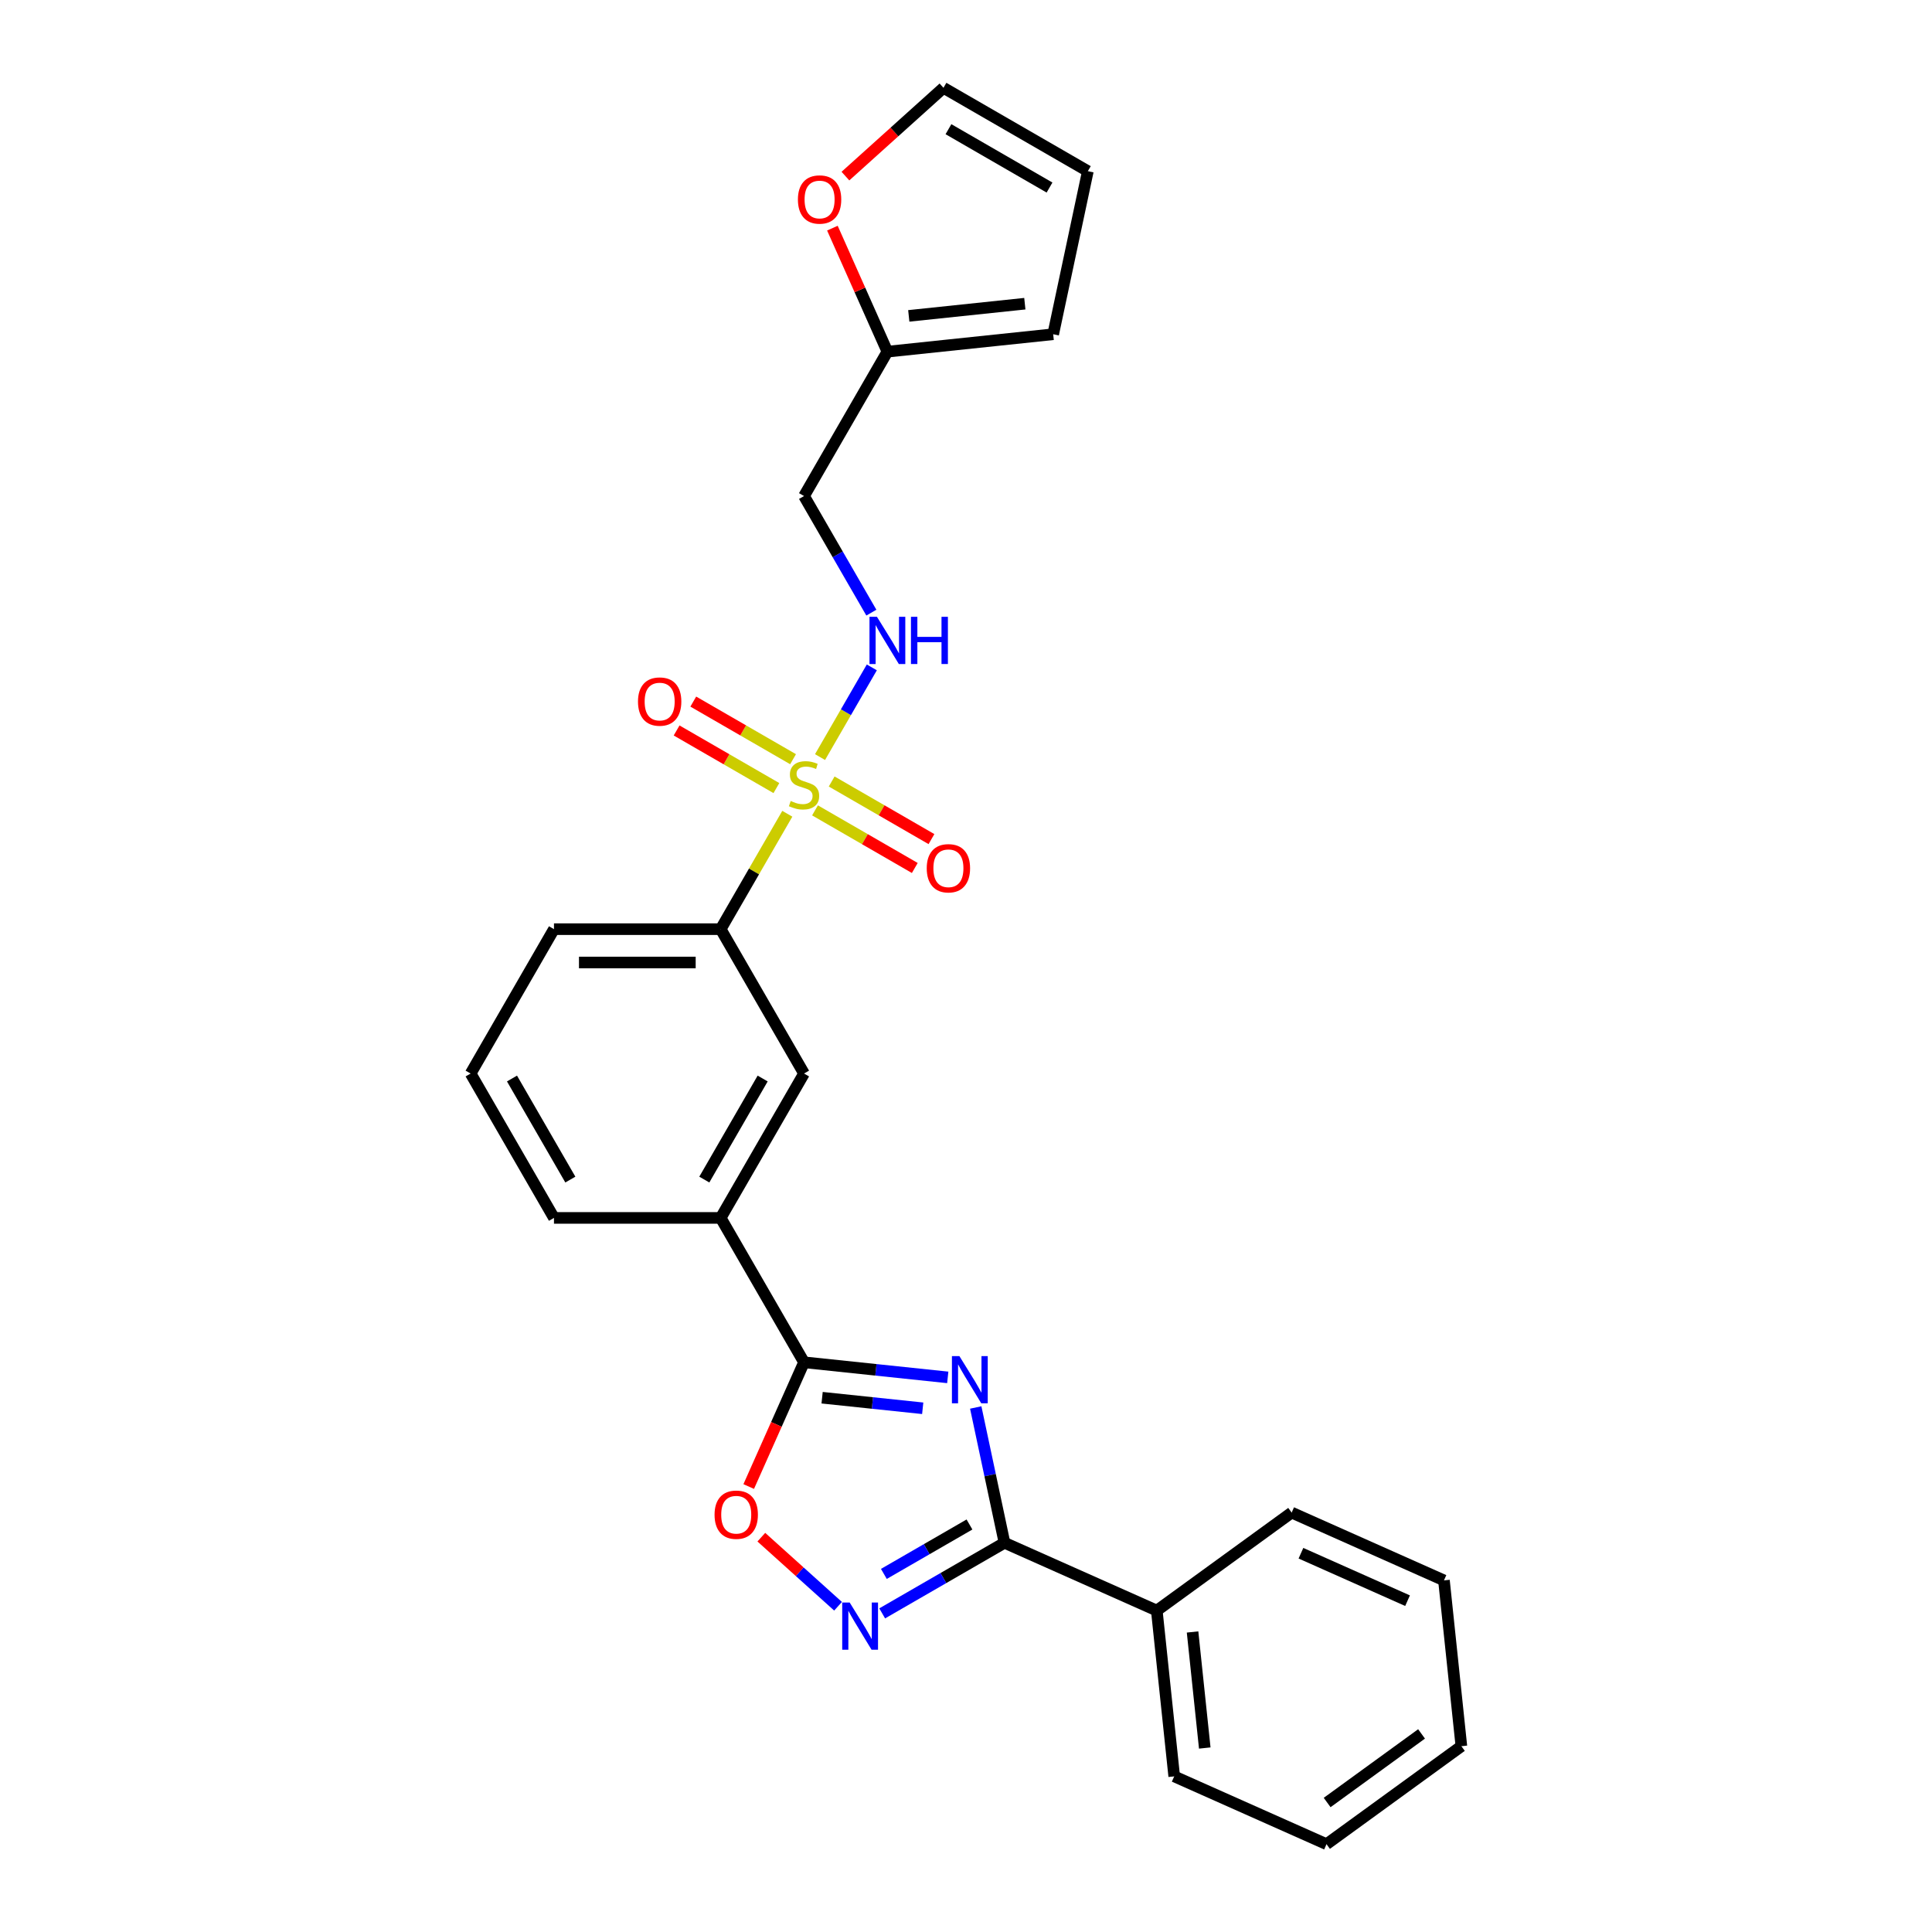 <?xml version='1.0' encoding='iso-8859-1'?>
<svg version='1.1' baseProfile='full'
              xmlns='http://www.w3.org/2000/svg'
                      xmlns:rdkit='http://www.rdkit.org/xml'
                      xmlns:xlink='http://www.w3.org/1999/xlink'
                  xml:space='preserve'
width='1000px' height='1000px' viewBox='0 0 1000 1000'>
<!-- END OF HEADER -->
<rect style='opacity:1.0;fill:#FFFFFF;stroke:none' width='1000' height='1000' x='0' y='0'> </rect>
<path class='bond-5' d='M 424.448,391.863 L 437.85,368.65' style='fill:none;fill-rule:evenodd;stroke:#CCCC00;stroke-width:6px;stroke-linecap:butt;stroke-linejoin:miter;stroke-opacity:1' />
<path class='bond-5' d='M 437.85,368.65 L 451.251,345.438' style='fill:none;fill-rule:evenodd;stroke:#0000FF;stroke-width:6px;stroke-linecap:butt;stroke-linejoin:miter;stroke-opacity:1' />
<path class='bond-6' d='M 407.51,421.201 L 390.267,451.066' style='fill:none;fill-rule:evenodd;stroke:#CCCC00;stroke-width:6px;stroke-linecap:butt;stroke-linejoin:miter;stroke-opacity:1' />
<path class='bond-6' d='M 390.267,451.066 L 373.024,480.932' style='fill:none;fill-rule:evenodd;stroke:#000000;stroke-width:6px;stroke-linecap:butt;stroke-linejoin:miter;stroke-opacity:1' />
<path class='bond-10' d='M 421.846,419.446 L 447.67,434.356' style='fill:none;fill-rule:evenodd;stroke:#CCCC00;stroke-width:6px;stroke-linecap:butt;stroke-linejoin:miter;stroke-opacity:1' />
<path class='bond-10' d='M 447.67,434.356 L 473.495,449.265' style='fill:none;fill-rule:evenodd;stroke:#FF0000;stroke-width:6px;stroke-linecap:butt;stroke-linejoin:miter;stroke-opacity:1' />
<path class='bond-10' d='M 430.475,404.5 L 456.299,419.41' style='fill:none;fill-rule:evenodd;stroke:#CCCC00;stroke-width:6px;stroke-linecap:butt;stroke-linejoin:miter;stroke-opacity:1' />
<path class='bond-10' d='M 456.299,419.41 L 482.124,434.32' style='fill:none;fill-rule:evenodd;stroke:#FF0000;stroke-width:6px;stroke-linecap:butt;stroke-linejoin:miter;stroke-opacity:1' />
<path class='bond-11' d='M 410.49,392.962 L 384.666,378.052' style='fill:none;fill-rule:evenodd;stroke:#CCCC00;stroke-width:6px;stroke-linecap:butt;stroke-linejoin:miter;stroke-opacity:1' />
<path class='bond-11' d='M 384.666,378.052 L 358.841,363.142' style='fill:none;fill-rule:evenodd;stroke:#FF0000;stroke-width:6px;stroke-linecap:butt;stroke-linejoin:miter;stroke-opacity:1' />
<path class='bond-11' d='M 401.861,407.908 L 376.037,392.998' style='fill:none;fill-rule:evenodd;stroke:#CCCC00;stroke-width:6px;stroke-linecap:butt;stroke-linejoin:miter;stroke-opacity:1' />
<path class='bond-11' d='M 376.037,392.998 L 350.212,378.088' style='fill:none;fill-rule:evenodd;stroke:#FF0000;stroke-width:6px;stroke-linecap:butt;stroke-linejoin:miter;stroke-opacity:1' />
<path class='bond-0' d='M 490.559,712.934 L 453.363,709.024' style='fill:none;fill-rule:evenodd;stroke:#0000FF;stroke-width:6px;stroke-linecap:butt;stroke-linejoin:miter;stroke-opacity:1' />
<path class='bond-0' d='M 453.363,709.024 L 416.168,705.115' style='fill:none;fill-rule:evenodd;stroke:#000000;stroke-width:6px;stroke-linecap:butt;stroke-linejoin:miter;stroke-opacity:1' />
<path class='bond-0' d='M 477.596,728.924 L 451.56,726.187' style='fill:none;fill-rule:evenodd;stroke:#0000FF;stroke-width:6px;stroke-linecap:butt;stroke-linejoin:miter;stroke-opacity:1' />
<path class='bond-0' d='M 451.56,726.187 L 425.523,723.451' style='fill:none;fill-rule:evenodd;stroke:#000000;stroke-width:6px;stroke-linecap:butt;stroke-linejoin:miter;stroke-opacity:1' />
<path class='bond-1' d='M 505.039,728.51 L 512.481,763.523' style='fill:none;fill-rule:evenodd;stroke:#0000FF;stroke-width:6px;stroke-linecap:butt;stroke-linejoin:miter;stroke-opacity:1' />
<path class='bond-1' d='M 512.481,763.523 L 519.924,798.537' style='fill:none;fill-rule:evenodd;stroke:#000000;stroke-width:6px;stroke-linecap:butt;stroke-linejoin:miter;stroke-opacity:1' />
<path class='bond-14' d='M 519.924,798.537 L 598.752,833.633' style='fill:none;fill-rule:evenodd;stroke:#000000;stroke-width:6px;stroke-linecap:butt;stroke-linejoin:miter;stroke-opacity:1' />
<path class='bond-28' d='M 519.924,798.537 L 488.272,816.811' style='fill:none;fill-rule:evenodd;stroke:#000000;stroke-width:6px;stroke-linecap:butt;stroke-linejoin:miter;stroke-opacity:1' />
<path class='bond-28' d='M 488.272,816.811 L 456.621,835.085' style='fill:none;fill-rule:evenodd;stroke:#0000FF;stroke-width:6px;stroke-linecap:butt;stroke-linejoin:miter;stroke-opacity:1' />
<path class='bond-28' d='M 501.8,789.074 L 479.643,801.865' style='fill:none;fill-rule:evenodd;stroke:#000000;stroke-width:6px;stroke-linecap:butt;stroke-linejoin:miter;stroke-opacity:1' />
<path class='bond-28' d='M 479.643,801.865 L 457.487,814.657' style='fill:none;fill-rule:evenodd;stroke:#0000FF;stroke-width:6px;stroke-linecap:butt;stroke-linejoin:miter;stroke-opacity:1' />
<path class='bond-2' d='M 416.168,705.115 L 373.024,630.387' style='fill:none;fill-rule:evenodd;stroke:#000000;stroke-width:6px;stroke-linecap:butt;stroke-linejoin:miter;stroke-opacity:1' />
<path class='bond-4' d='M 416.168,705.115 L 401.851,737.272' style='fill:none;fill-rule:evenodd;stroke:#000000;stroke-width:6px;stroke-linecap:butt;stroke-linejoin:miter;stroke-opacity:1' />
<path class='bond-4' d='M 401.851,737.272 L 387.533,769.429' style='fill:none;fill-rule:evenodd;stroke:#FF0000;stroke-width:6px;stroke-linecap:butt;stroke-linejoin:miter;stroke-opacity:1' />
<path class='bond-3' d='M 433.772,831.394 L 413.917,813.517' style='fill:none;fill-rule:evenodd;stroke:#0000FF;stroke-width:6px;stroke-linecap:butt;stroke-linejoin:miter;stroke-opacity:1' />
<path class='bond-3' d='M 413.917,813.517 L 394.062,795.639' style='fill:none;fill-rule:evenodd;stroke:#FF0000;stroke-width:6px;stroke-linecap:butt;stroke-linejoin:miter;stroke-opacity:1' />
<path class='bond-13' d='M 451.012,317.101 L 433.59,286.925' style='fill:none;fill-rule:evenodd;stroke:#0000FF;stroke-width:6px;stroke-linecap:butt;stroke-linejoin:miter;stroke-opacity:1' />
<path class='bond-13' d='M 433.59,286.925 L 416.168,256.748' style='fill:none;fill-rule:evenodd;stroke:#000000;stroke-width:6px;stroke-linecap:butt;stroke-linejoin:miter;stroke-opacity:1' />
<path class='bond-8' d='M 373.024,480.932 L 416.168,555.659' style='fill:none;fill-rule:evenodd;stroke:#000000;stroke-width:6px;stroke-linecap:butt;stroke-linejoin:miter;stroke-opacity:1' />
<path class='bond-18' d='M 373.024,480.932 L 286.736,480.932' style='fill:none;fill-rule:evenodd;stroke:#000000;stroke-width:6px;stroke-linecap:butt;stroke-linejoin:miter;stroke-opacity:1' />
<path class='bond-18' d='M 360.081,498.189 L 299.679,498.189' style='fill:none;fill-rule:evenodd;stroke:#000000;stroke-width:6px;stroke-linecap:butt;stroke-linejoin:miter;stroke-opacity:1' />
<path class='bond-7' d='M 373.024,630.387 L 416.168,555.659' style='fill:none;fill-rule:evenodd;stroke:#000000;stroke-width:6px;stroke-linecap:butt;stroke-linejoin:miter;stroke-opacity:1' />
<path class='bond-7' d='M 364.55,610.549 L 394.751,558.24' style='fill:none;fill-rule:evenodd;stroke:#000000;stroke-width:6px;stroke-linecap:butt;stroke-linejoin:miter;stroke-opacity:1' />
<path class='bond-26' d='M 373.024,630.387 L 286.736,630.387' style='fill:none;fill-rule:evenodd;stroke:#000000;stroke-width:6px;stroke-linecap:butt;stroke-linejoin:miter;stroke-opacity:1' />
<path class='bond-9' d='M 459.312,182.021 L 416.168,256.748' style='fill:none;fill-rule:evenodd;stroke:#000000;stroke-width:6px;stroke-linecap:butt;stroke-linejoin:miter;stroke-opacity:1' />
<path class='bond-12' d='M 459.312,182.021 L 445.079,150.053' style='fill:none;fill-rule:evenodd;stroke:#000000;stroke-width:6px;stroke-linecap:butt;stroke-linejoin:miter;stroke-opacity:1' />
<path class='bond-12' d='M 445.079,150.053 L 430.847,118.086' style='fill:none;fill-rule:evenodd;stroke:#FF0000;stroke-width:6px;stroke-linecap:butt;stroke-linejoin:miter;stroke-opacity:1' />
<path class='bond-15' d='M 459.312,182.021 L 545.128,173.001' style='fill:none;fill-rule:evenodd;stroke:#000000;stroke-width:6px;stroke-linecap:butt;stroke-linejoin:miter;stroke-opacity:1' />
<path class='bond-15' d='M 470.381,163.505 L 530.451,157.191' style='fill:none;fill-rule:evenodd;stroke:#000000;stroke-width:6px;stroke-linecap:butt;stroke-linejoin:miter;stroke-opacity:1' />
<path class='bond-16' d='M 437.59,91.15 L 462.965,68.302' style='fill:none;fill-rule:evenodd;stroke:#FF0000;stroke-width:6px;stroke-linecap:butt;stroke-linejoin:miter;stroke-opacity:1' />
<path class='bond-16' d='M 462.965,68.302 L 488.34,45.455' style='fill:none;fill-rule:evenodd;stroke:#000000;stroke-width:6px;stroke-linecap:butt;stroke-linejoin:miter;stroke-opacity:1' />
<path class='bond-21' d='M 598.752,833.633 L 607.772,919.449' style='fill:none;fill-rule:evenodd;stroke:#000000;stroke-width:6px;stroke-linecap:butt;stroke-linejoin:miter;stroke-opacity:1' />
<path class='bond-21' d='M 617.268,844.702 L 623.582,904.773' style='fill:none;fill-rule:evenodd;stroke:#000000;stroke-width:6px;stroke-linecap:butt;stroke-linejoin:miter;stroke-opacity:1' />
<path class='bond-22' d='M 598.752,833.633 L 668.561,782.915' style='fill:none;fill-rule:evenodd;stroke:#000000;stroke-width:6px;stroke-linecap:butt;stroke-linejoin:miter;stroke-opacity:1' />
<path class='bond-17' d='M 545.128,173.001 L 563.068,88.599' style='fill:none;fill-rule:evenodd;stroke:#000000;stroke-width:6px;stroke-linecap:butt;stroke-linejoin:miter;stroke-opacity:1' />
<path class='bond-27' d='M 488.34,45.455 L 563.068,88.599' style='fill:none;fill-rule:evenodd;stroke:#000000;stroke-width:6px;stroke-linecap:butt;stroke-linejoin:miter;stroke-opacity:1' />
<path class='bond-27' d='M 490.921,66.872 L 543.23,97.073' style='fill:none;fill-rule:evenodd;stroke:#000000;stroke-width:6px;stroke-linecap:butt;stroke-linejoin:miter;stroke-opacity:1' />
<path class='bond-20' d='M 286.736,480.932 L 243.592,555.659' style='fill:none;fill-rule:evenodd;stroke:#000000;stroke-width:6px;stroke-linecap:butt;stroke-linejoin:miter;stroke-opacity:1' />
<path class='bond-19' d='M 286.736,630.387 L 243.592,555.659' style='fill:none;fill-rule:evenodd;stroke:#000000;stroke-width:6px;stroke-linecap:butt;stroke-linejoin:miter;stroke-opacity:1' />
<path class='bond-19' d='M 295.21,610.549 L 265.009,558.24' style='fill:none;fill-rule:evenodd;stroke:#000000;stroke-width:6px;stroke-linecap:butt;stroke-linejoin:miter;stroke-opacity:1' />
<path class='bond-23' d='M 607.772,919.449 L 686.6,954.545' style='fill:none;fill-rule:evenodd;stroke:#000000;stroke-width:6px;stroke-linecap:butt;stroke-linejoin:miter;stroke-opacity:1' />
<path class='bond-24' d='M 668.561,782.915 L 747.389,818.011' style='fill:none;fill-rule:evenodd;stroke:#000000;stroke-width:6px;stroke-linecap:butt;stroke-linejoin:miter;stroke-opacity:1' />
<path class='bond-24' d='M 673.365,803.945 L 728.545,828.512' style='fill:none;fill-rule:evenodd;stroke:#000000;stroke-width:6px;stroke-linecap:butt;stroke-linejoin:miter;stroke-opacity:1' />
<path class='bond-29' d='M 686.6,954.545 L 756.408,903.827' style='fill:none;fill-rule:evenodd;stroke:#000000;stroke-width:6px;stroke-linecap:butt;stroke-linejoin:miter;stroke-opacity:1' />
<path class='bond-29' d='M 686.927,932.976 L 735.793,897.473' style='fill:none;fill-rule:evenodd;stroke:#000000;stroke-width:6px;stroke-linecap:butt;stroke-linejoin:miter;stroke-opacity:1' />
<path class='bond-25' d='M 747.389,818.011 L 756.408,903.827' style='fill:none;fill-rule:evenodd;stroke:#000000;stroke-width:6px;stroke-linecap:butt;stroke-linejoin:miter;stroke-opacity:1' />
<path  class='atom-0' d='M 409.265 414.591
Q 409.541 414.695, 410.68 415.178
Q 411.819 415.661, 413.062 415.972
Q 414.339 416.248, 415.581 416.248
Q 417.894 416.248, 419.24 415.143
Q 420.586 414.004, 420.586 412.037
Q 420.586 410.691, 419.896 409.863
Q 419.24 409.034, 418.204 408.585
Q 417.169 408.137, 415.443 407.619
Q 413.269 406.963, 411.957 406.342
Q 410.68 405.721, 409.748 404.409
Q 408.851 403.098, 408.851 400.889
Q 408.851 397.817, 410.922 395.918
Q 413.027 394.02, 417.169 394.02
Q 419.999 394.02, 423.209 395.366
L 422.415 398.024
Q 419.482 396.816, 417.273 396.816
Q 414.891 396.816, 413.579 397.817
Q 412.268 398.783, 412.302 400.474
Q 412.302 401.786, 412.958 402.58
Q 413.648 403.374, 414.615 403.822
Q 415.616 404.271, 417.273 404.789
Q 419.482 405.479, 420.793 406.169
Q 422.105 406.86, 423.037 408.275
Q 424.003 409.655, 424.003 412.037
Q 424.003 415.419, 421.725 417.249
Q 419.482 419.044, 415.719 419.044
Q 413.545 419.044, 411.888 418.56
Q 410.266 418.112, 408.333 417.318
L 409.265 414.591
' fill='#CCCC00'/>
<path  class='atom-1' d='M 496.582 701.916
L 504.589 714.859
Q 505.383 716.136, 506.66 718.449
Q 507.937 720.761, 508.006 720.899
L 508.006 701.916
L 511.251 701.916
L 511.251 726.353
L 507.903 726.353
L 499.309 712.202
Q 498.308 710.545, 497.238 708.646
Q 496.202 706.748, 495.892 706.161
L 495.892 726.353
L 492.716 726.353
L 492.716 701.916
L 496.582 701.916
' fill='#0000FF'/>
<path  class='atom-4' d='M 439.794 829.463
L 447.802 842.406
Q 448.596 843.683, 449.873 845.995
Q 451.15 848.308, 451.219 848.446
L 451.219 829.463
L 454.463 829.463
L 454.463 853.899
L 451.115 853.899
L 442.521 839.748
Q 441.52 838.091, 440.45 836.193
Q 439.415 834.295, 439.104 833.708
L 439.104 853.899
L 435.929 853.899
L 435.929 829.463
L 439.794 829.463
' fill='#0000FF'/>
<path  class='atom-5' d='M 369.854 784.012
Q 369.854 778.144, 372.753 774.865
Q 375.653 771.586, 381.071 771.586
Q 386.49 771.586, 389.39 774.865
Q 392.289 778.144, 392.289 784.012
Q 392.289 789.949, 389.355 793.331
Q 386.421 796.679, 381.071 796.679
Q 375.687 796.679, 372.753 793.331
Q 369.854 789.983, 369.854 784.012
M 381.071 793.918
Q 384.799 793.918, 386.801 791.433
Q 388.837 788.913, 388.837 784.012
Q 388.837 779.214, 386.801 776.798
Q 384.799 774.348, 381.071 774.348
Q 377.344 774.348, 375.307 776.764
Q 373.306 779.18, 373.306 784.012
Q 373.306 788.948, 375.307 791.433
Q 377.344 793.918, 381.071 793.918
' fill='#FF0000'/>
<path  class='atom-6' d='M 453.91 319.258
L 461.918 332.201
Q 462.712 333.478, 463.989 335.791
Q 465.266 338.103, 465.335 338.241
L 465.335 319.258
L 468.579 319.258
L 468.579 343.695
L 465.231 343.695
L 456.637 329.543
Q 455.636 327.887, 454.566 325.988
Q 453.531 324.09, 453.22 323.503
L 453.22 343.695
L 450.045 343.695
L 450.045 319.258
L 453.91 319.258
' fill='#0000FF'/>
<path  class='atom-6' d='M 471.513 319.258
L 474.827 319.258
L 474.827 329.647
L 487.321 329.647
L 487.321 319.258
L 490.635 319.258
L 490.635 343.695
L 487.321 343.695
L 487.321 332.408
L 474.827 332.408
L 474.827 343.695
L 471.513 343.695
L 471.513 319.258
' fill='#0000FF'/>
<path  class='atom-11' d='M 479.678 449.417
Q 479.678 443.549, 482.578 440.27
Q 485.477 436.992, 490.896 436.992
Q 496.315 436.992, 499.214 440.27
Q 502.113 443.549, 502.113 449.417
Q 502.113 455.354, 499.179 458.736
Q 496.246 462.084, 490.896 462.084
Q 485.511 462.084, 482.578 458.736
Q 479.678 455.388, 479.678 449.417
M 490.896 459.323
Q 494.623 459.323, 496.625 456.838
Q 498.662 454.318, 498.662 449.417
Q 498.662 444.619, 496.625 442.203
Q 494.623 439.753, 490.896 439.753
Q 487.168 439.753, 485.132 442.169
Q 483.13 444.585, 483.13 449.417
Q 483.13 454.353, 485.132 456.838
Q 487.168 459.323, 490.896 459.323
' fill='#FF0000'/>
<path  class='atom-12' d='M 330.223 363.129
Q 330.223 357.261, 333.122 353.982
Q 336.021 350.703, 341.44 350.703
Q 346.859 350.703, 349.759 353.982
Q 352.658 357.261, 352.658 363.129
Q 352.658 369.065, 349.724 372.448
Q 346.79 375.796, 341.44 375.796
Q 336.056 375.796, 333.122 372.448
Q 330.223 369.1, 330.223 363.129
M 341.44 373.035
Q 345.168 373.035, 347.17 370.55
Q 349.206 368.03, 349.206 363.129
Q 349.206 358.331, 347.17 355.915
Q 345.168 353.465, 341.44 353.465
Q 337.713 353.465, 335.676 355.881
Q 333.674 358.297, 333.674 363.129
Q 333.674 368.065, 335.676 370.55
Q 337.713 373.035, 341.44 373.035
' fill='#FF0000'/>
<path  class='atom-13' d='M 412.998 103.262
Q 412.998 97.394, 415.897 94.115
Q 418.797 90.836, 424.216 90.836
Q 429.634 90.836, 432.534 94.115
Q 435.433 97.394, 435.433 103.262
Q 435.433 109.198, 432.499 112.581
Q 429.565 115.929, 424.216 115.929
Q 418.831 115.929, 415.897 112.581
Q 412.998 109.233, 412.998 103.262
M 424.216 113.167
Q 427.943 113.167, 429.945 110.682
Q 431.982 108.163, 431.982 103.262
Q 431.982 98.464, 429.945 96.048
Q 427.943 93.597, 424.216 93.597
Q 420.488 93.597, 418.452 96.013
Q 416.45 98.43, 416.45 103.262
Q 416.45 108.197, 418.452 110.682
Q 420.488 113.167, 424.216 113.167
' fill='#FF0000'/>
</svg>
